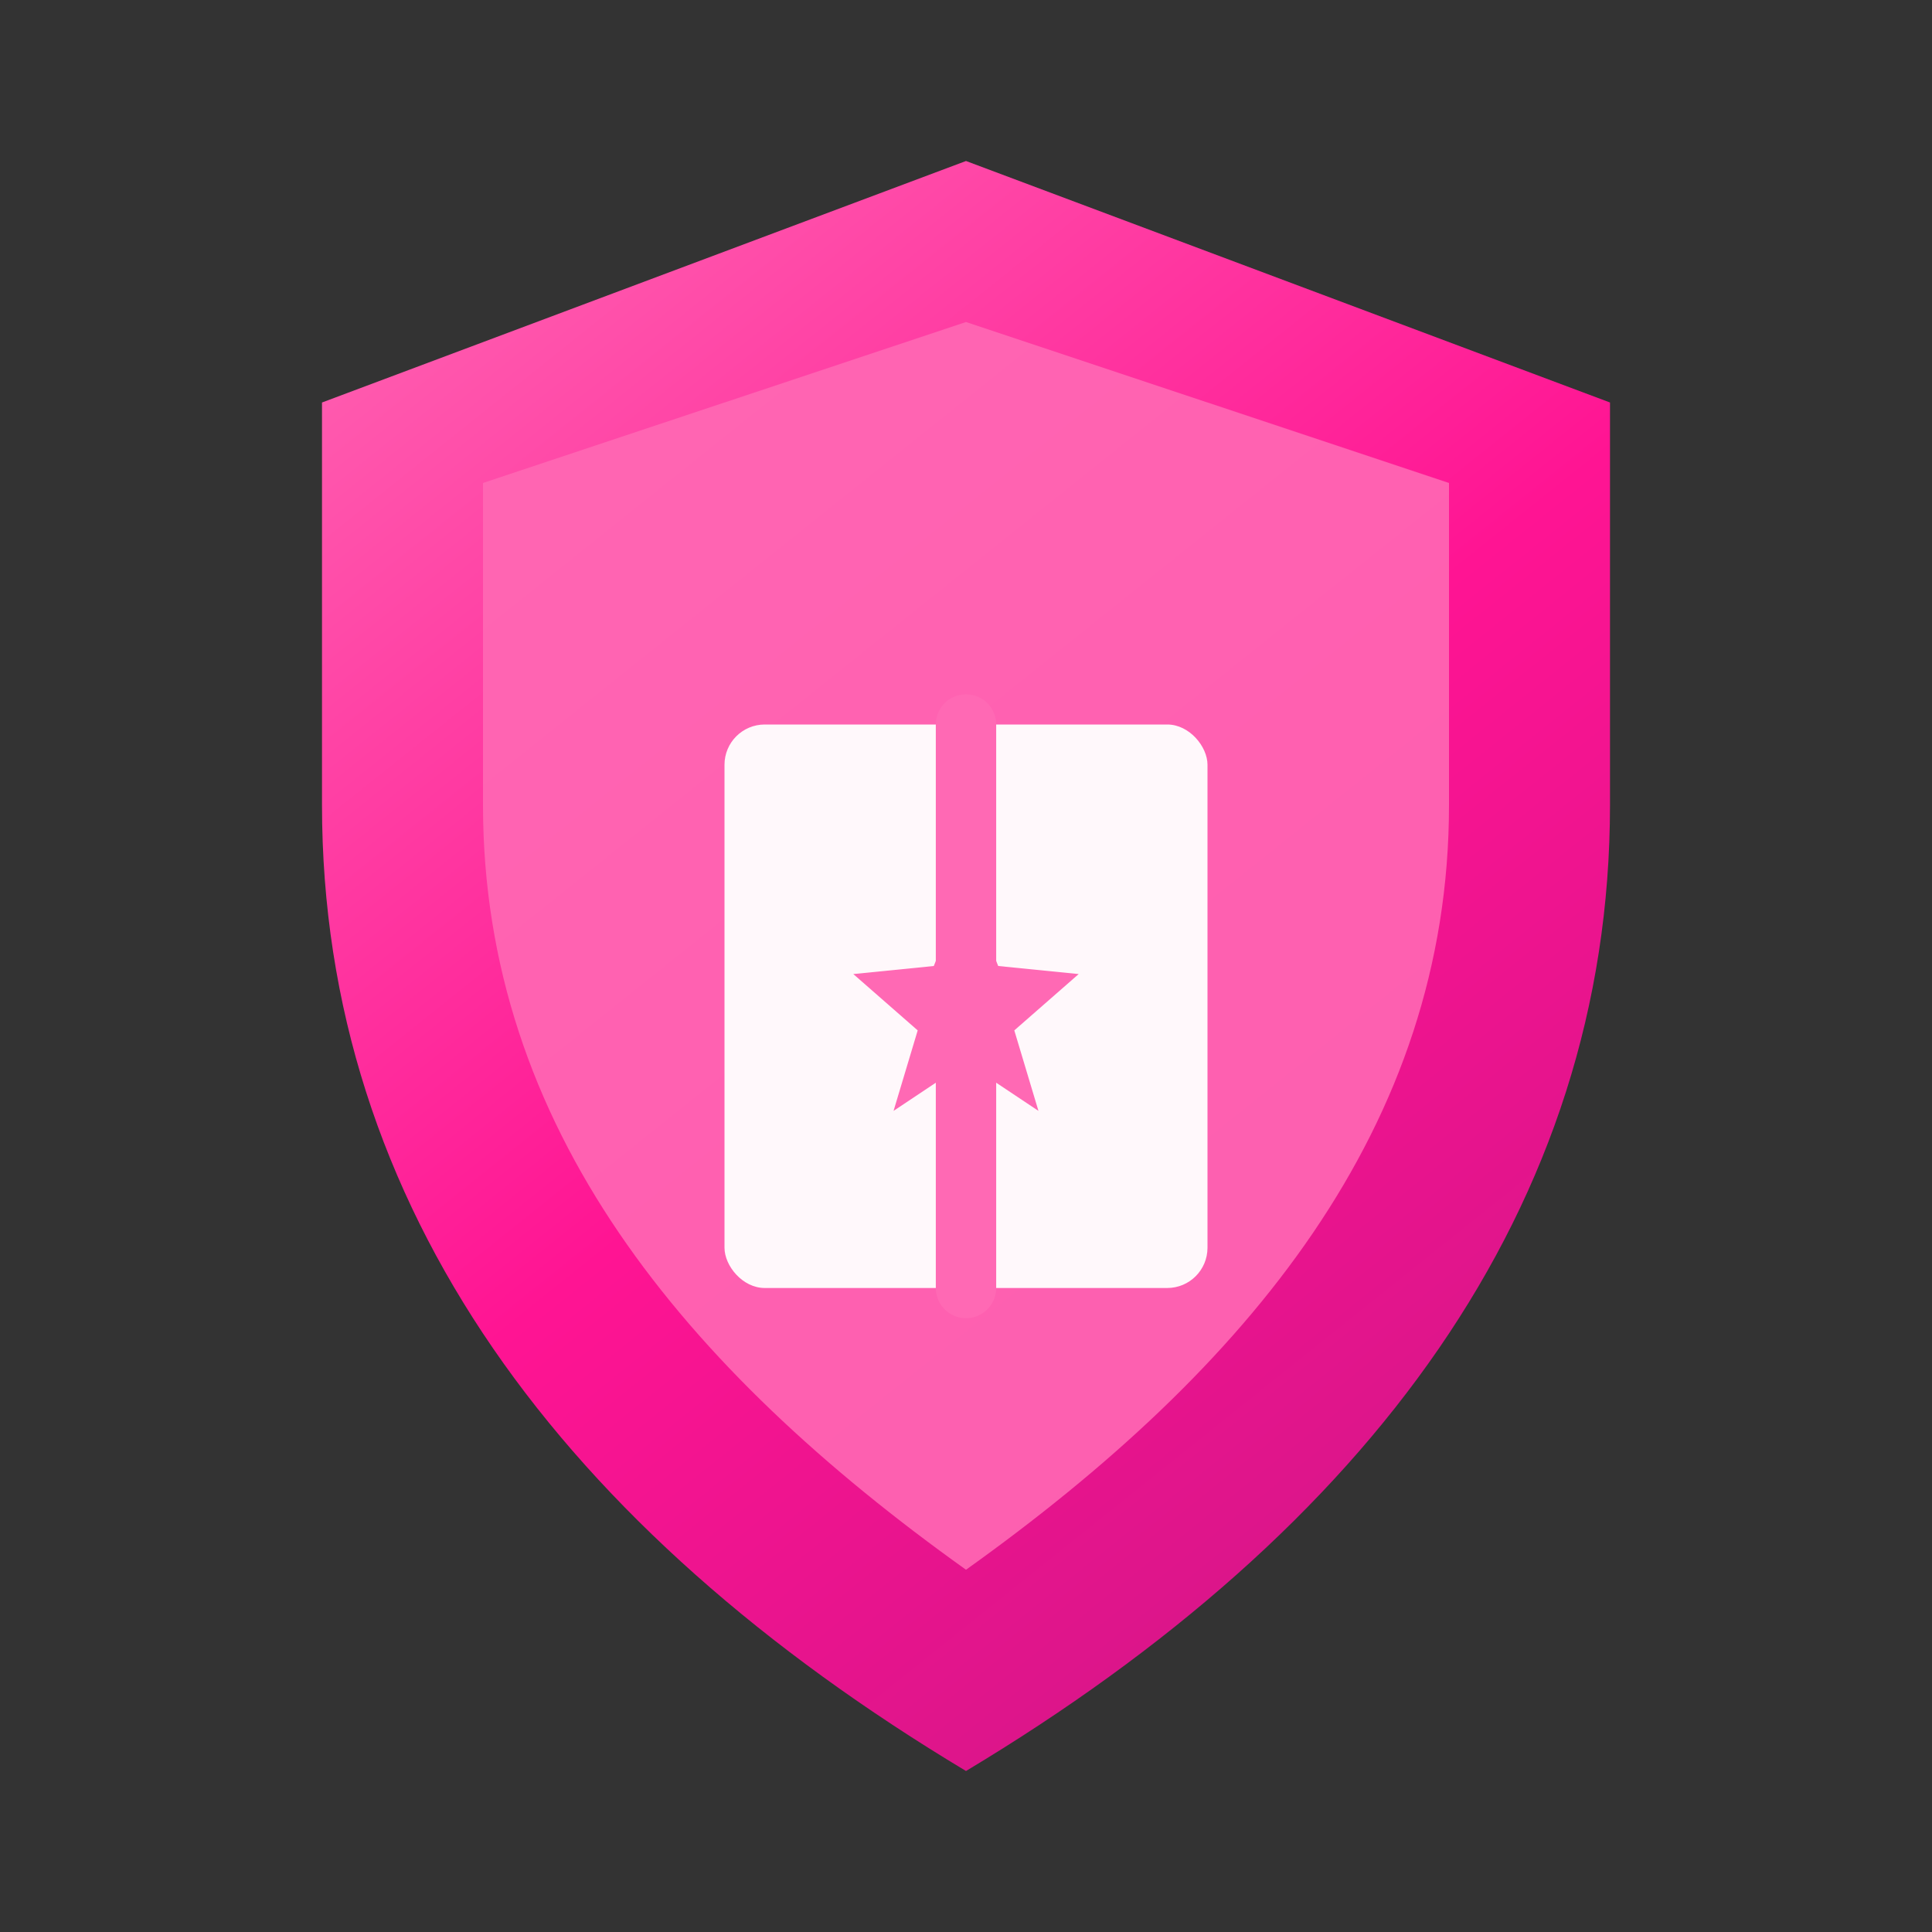 <svg viewBox="0 0 48 48" fill="none" xmlns="http://www.w3.org/2000/svg">
  <rect x="0" y="0" width="48" height="48" fill="#333333" stroke="none"/>
  <defs>
    <linearGradient id="shieldGradient" x1="8" y1="4" x2="40" y2="44" gradientUnits="userSpaceOnUse">
      <stop offset="0%" stop-color="#ff69b4" />
      <stop offset="50%" stop-color="#ff1493" />
      <stop offset="100%" stop-color="#c71585" />
    </linearGradient>
  </defs>
  
  <!-- 盾牌外形 -->
  <path
    d="M24 4L8 10V20C8 30 14 38 24 44C34 38 40 30 40 20V10L24 4Z"
    fill="url(#shieldGradient)"
  />
  
  <!-- 盾牌内层 -->
  <path
    d="M24 8L12 12V20C12 28 17 34 24 39C31 34 36 28 36 20V12L24 8Z"
    fill="#ff69b4"
    opacity="0.9"
  />
  
  <!-- 漫画书图标 -->
  <g fill="white">
    <!-- 书本 -->
    <rect x="18" y="18" width="12" height="14" rx="1" fill="white" opacity="0.95" />
    <path d="M24 18V32" stroke="#ff69b4" stroke-width="1.5" stroke-linecap="round" />
    
    <!-- 星星装饰 -->
    <path
      d="M24 22L24.8 24L26.8 24.2L25.2 25.6L25.8 27.6L24 26.4L22.2 27.6L22.8 25.6L21.2 24.2L23.2 24L24 22Z"
      fill="#ff69b4"
    />
  </g>
</svg>
